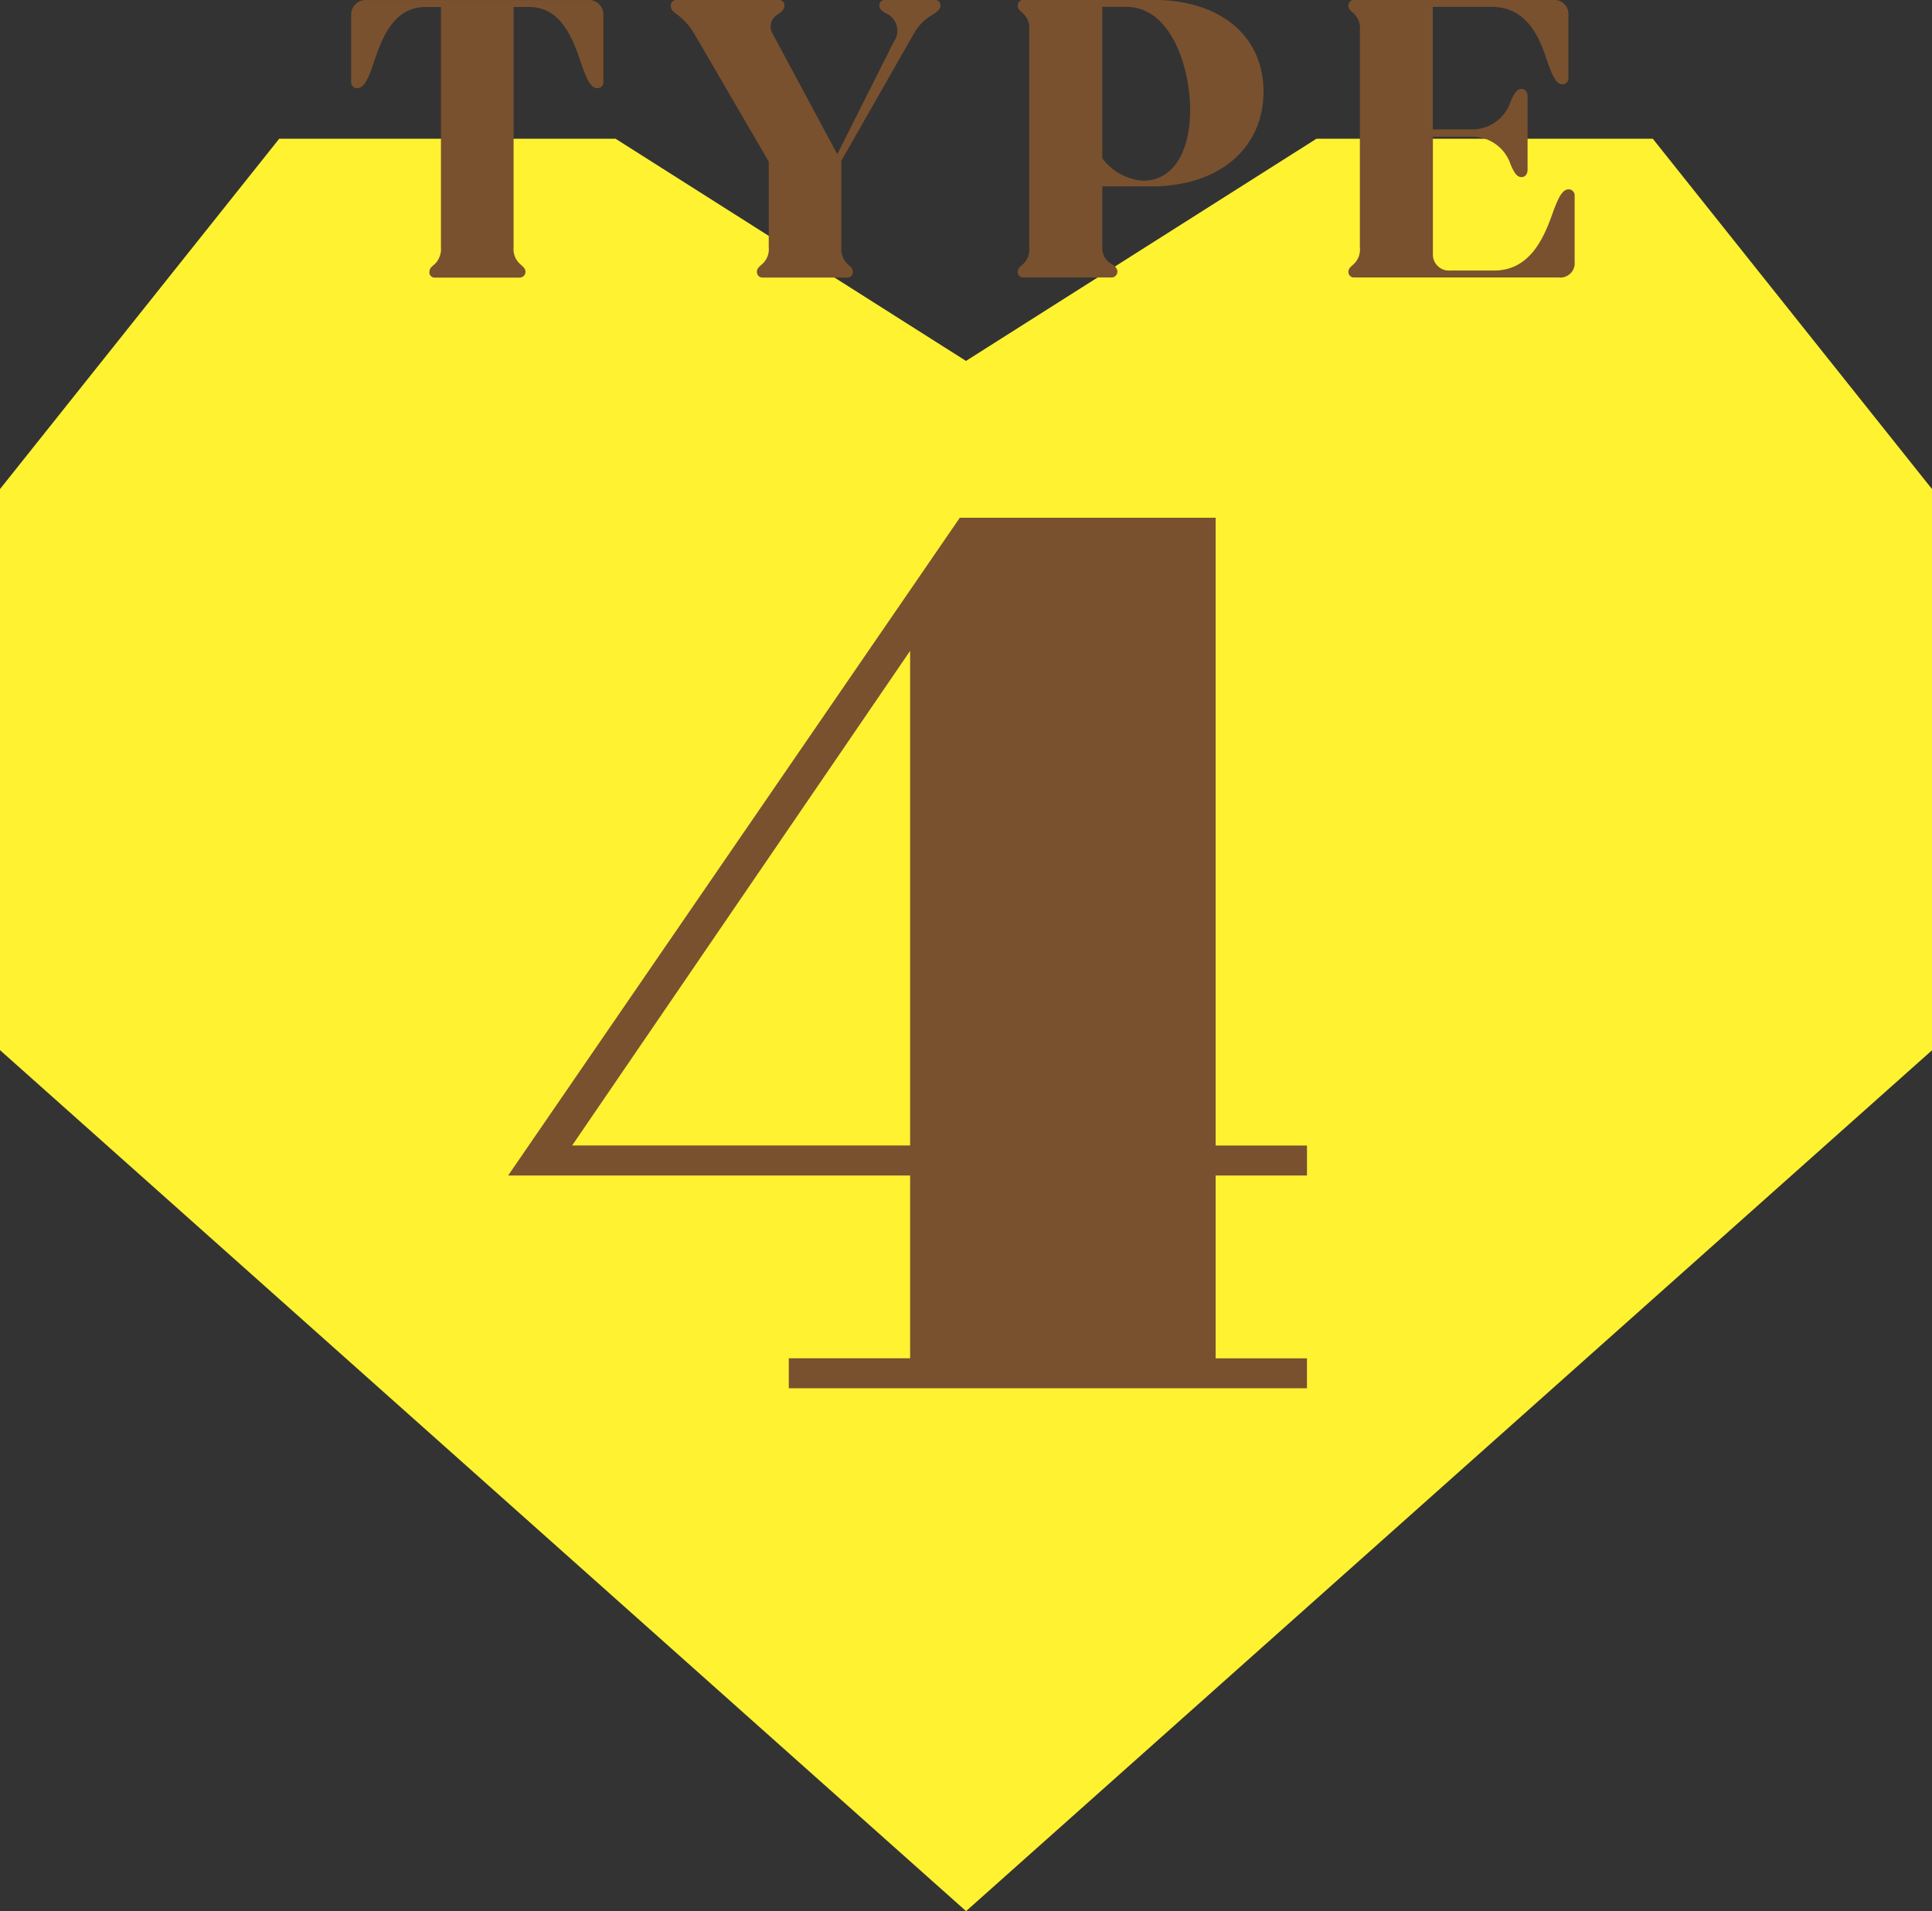 <svg xmlns="http://www.w3.org/2000/svg" xmlns:xlink="http://www.w3.org/1999/xlink" width="66.082" height="65.372" viewBox="0 0 66.082 65.372"><rect x="0" y="0" width="66.082" height="65.372" fill="#333333" stroke="none"/><defs><clipPath id="a"><rect width="66.082" height="60.626" fill="none"/></clipPath></defs><g transform="translate(-278.918 -788.254)"><g transform="translate(278.918 793)"><path d="M9.55,0,0,11.983V31.175l33.041,29.45V7.6L21.055,0Z" transform="translate(0 0)" fill="#fff231"/><path d="M34.969,0,22.982,7.6v53.03l33.042-29.45V11.983L46.474,0Z" transform="translate(10.058 0)" fill="#fff231"/><g transform="translate(0 0)"><g clip-path="url(#a)"><path d="M13.75,4.553v16.92H2.189ZM15.449,0,0,22.5H13.75v6.252H9.6v1.026H27.323V28.753H24.2V22.5h3.124V21.474H24.2V0Z" transform="translate(17.38 12.964)" fill="#79512f"/></g></g></g><g transform="translate(47.226 -36.152)"><path d="M20.94,25.291c0-.1.042-.154.168-.252a.723.723,0,0,0,.223-.586v-8.22h-.516c-1.076,0-1.48.99-1.787,1.912-.168.517-.322.865-.559.865a.2.2,0,0,1-.209-.222V16.525a.5.5,0,0,1,.544-.53h7.538a.5.5,0,0,1,.545.53v2.262a.2.2,0,0,1-.209.222c-.237,0-.377-.348-.557-.865-.308-.922-.714-1.912-1.787-1.912h-.518v8.22a.681.681,0,0,0,.237.586c.112.1.169.154.169.252a.2.2,0,0,1-.21.2H21.135a.183.183,0,0,1-.2-.2" transform="translate(225.443 808.412)" fill="#79512f"/><path d="M30.659,25.291c0-.1.056-.154.168-.252a.681.681,0,0,0,.237-.586V21.522l-2.61-4.48a2.3,2.3,0,0,0-.572-.587c-.112-.083-.168-.152-.168-.264a.194.194,0,0,1,.209-.2H31.4a.183.183,0,0,1,.2.2c0,.112-.084.2-.224.293a.481.481,0,0,0-.167.685l2.2,4.1,1.927-3.837a.652.652,0,0,0-.251-.978c-.154-.083-.238-.152-.238-.264a.187.187,0,0,1,.21-.2H36.73a.187.187,0,0,1,.209.2c0,.125-.139.222-.293.32a1.663,1.663,0,0,0-.615.628l-2.484,4.355v2.958a.719.719,0,0,0,.223.586c.126.1.168.154.168.252a.183.183,0,0,1-.2.2H30.868a.194.194,0,0,1-.209-.2" transform="translate(226.922 808.412)" fill="#79512f"/><path d="M37.976,25.291c0-.1.056-.154.167-.252a.678.678,0,0,0,.224-.586V17.027a.679.679,0,0,0-.224-.585c-.111-.1-.167-.154-.167-.251a.186.186,0,0,1,.209-.2H42.61c2.276,0,3.769,1.214,3.769,3.14s-1.508,3.239-3.84,3.239H40.865v2.078a.617.617,0,0,0,.335.586c.125.084.182.154.182.252a.2.2,0,0,1-.209.2H38.185a.187.187,0,0,1-.209-.2m2.889-9.059v5.179a1.889,1.889,0,0,0,1.4.768c1.088,0,1.606-1.089,1.606-2.415,0-1.411-.629-3.532-2.193-3.532Z" transform="translate(228.529 808.412)" fill="#79512f"/><path d="M47.755,25.291c0-.1.056-.154.168-.252a.681.681,0,0,0,.223-.586V17.027a.682.682,0,0,0-.223-.585c-.112-.1-.168-.154-.168-.251a.186.186,0,0,1,.209-.2h6.77a.489.489,0,0,1,.545.53v2.136a.207.207,0,0,1-.2.223c-.21,0-.349-.279-.545-.851-.265-.823-.712-1.8-1.885-1.8h-2.01V20.42H51.97a1.377,1.377,0,0,0,1.326-.936c.111-.265.209-.446.376-.446.126,0,.21.1.21.251V21.8c0,.154-.084.252-.21.252-.167,0-.265-.182-.376-.448a1.378,1.378,0,0,0-1.326-.934H50.644v3.992a.549.549,0,0,0,.586.586h1.508c1.172,0,1.661-1.019,1.968-1.87.223-.628.362-.908.586-.908a.207.207,0,0,1,.2.223v2.261a.489.489,0,0,1-.545.531H47.964a.187.187,0,0,1-.209-.2" transform="translate(230.059 808.412)" fill="#79512f"/></g></g></svg>